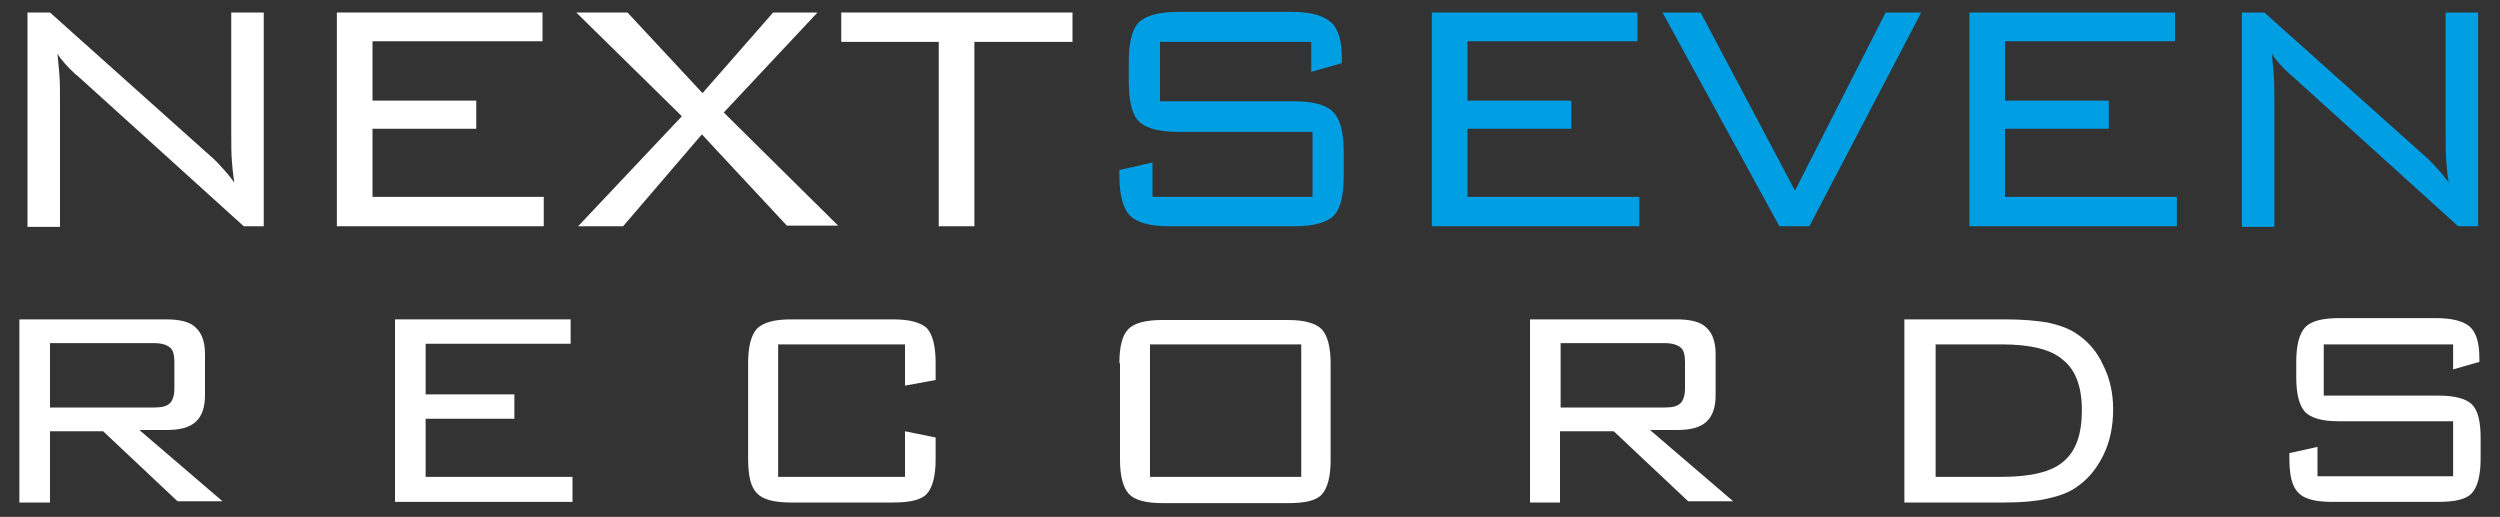 <svg xmlns="http://www.w3.org/2000/svg" xmlns:xlink="http://www.w3.org/1999/xlink" id="Ebene_1" x="0px" y="0px" viewBox="0 0 400 82.7" style="enable-background:new 0 0 400 82.7;" xml:space="preserve"><rect x="0" y="0" width="400" height="82.7" fill="#333333" stroke="none"/><style type="text/css">	.st0{fill:#FFFFFF;}	.st1{fill:#009EE2;}</style><g>	<path class="st0" d="M4.4,36.2V2h3.6l25.6,22.9c0.6,0.5,1.2,1.1,1.9,1.9c0.7,0.7,1.3,1.5,2,2.4c-0.2-1.1-0.3-2.2-0.4-3.4  s-0.1-2.9-0.1-5V2h5.2v34.2h-3.2L12.7,12.4c-0.1-0.1-0.3-0.3-0.6-0.5c-1.3-1.2-2.3-2.3-2.9-3.3c0.1,1,0.2,2.1,0.3,3.3  s0.1,2.6,0.1,4.2v20.2H4.4z"></path>	<path class="st0" d="M53.9,36.2V2h32.9v4.6H59.6v9.5h16.6v4.5H59.6v10.9H87v4.7H53.9z"></path>	<path class="st0" d="M92.5,36.2l16.6-17.6L92.2,2h8.2l12,12.9L123.7,2h7.1l-15,16l18.3,18.1h-8.2l-13.6-14.6L99.7,36.2H92.5z"></path>	<path class="st0" d="M155.9,6.7v29.5h-5.7V6.7h-15.6V2h37v4.7H155.9z"></path>	<path class="st1" d="M209.8,6.7h-24.2v9.5h21.5c3,0,5.1,0.6,6.2,1.7c1.1,1.1,1.7,3.2,1.7,6.4v3.8c0,3.1-0.5,5.3-1.6,6.4  c-1.1,1.1-3.2,1.7-6.3,1.7h-20c-3.1,0-5.2-0.6-6.3-1.7c-1.1-1.1-1.7-3.3-1.7-6.4v-0.9l5.3-1.2v5.5H210V21.1h-21.5  c-3.1,0-5.2-0.6-6.3-1.7c-1.1-1.1-1.6-3.3-1.6-6.4v-3c0-3.1,0.5-5.3,1.6-6.4c1.1-1.1,3.2-1.7,6.3-1.7h18.2c3,0,5.1,0.6,6.3,1.7  c1.2,1.1,1.7,3.1,1.7,5.8v0.7l-4.9,1.4V6.7z"></path>	<path class="st1" d="M229.1,36.2V2h32.9v4.6h-27.2v9.5h16.6v4.5h-16.6v10.9h27.5v4.7H229.1z"></path>	<path class="st1" d="M284.7,36.2L266,2h6.1l15.1,28.5L301.7,2h5.7l-17.9,34.2H284.7z"></path>	<path class="st1" d="M315.1,36.2V2h32.9v4.6h-27.2v9.5h16.6v4.5h-16.6v10.9h27.5v4.7H315.1z"></path>	<path class="st1" d="M358.7,36.2V2h3.6l25.6,22.9c0.6,0.5,1.2,1.1,1.9,1.9c0.7,0.7,1.3,1.5,2,2.4c-0.2-1.1-0.3-2.2-0.4-3.4  c-0.1-1.2-0.1-2.9-0.1-5V2h5.2v34.2h-3.2L367,12.4c-0.1-0.1-0.3-0.3-0.6-0.5c-1.3-1.2-2.3-2.3-2.9-3.3c0.1,1,0.2,2.1,0.3,3.3  s0.1,2.6,0.1,4.2v20.2H358.7z"></path>	<path class="st0" d="M3.1,80.4V51.1h23.5c2.2,0,3.8,0.4,4.7,1.3c1,0.9,1.5,2.3,1.5,4.3v6.5c0,2-0.5,3.4-1.5,4.3  c-1,0.9-2.5,1.3-4.7,1.3h-4.3l13.3,11.4h-7.2L16.5,69H8v11.4H3.1z M24.7,54.9H8v10.3h16.7c1.2,0,2-0.2,2.5-0.7  c0.4-0.4,0.7-1.2,0.7-2.3v-4.3c0-1.1-0.2-1.9-0.7-2.3C26.7,55.2,25.9,54.9,24.7,54.9z"></path>	<path class="st0" d="M63.2,80.4V51.1h28.1v3.9H68.1v8.1h14.2v3.9H68.1v9.3h23.5v4H63.2z"></path>	<path class="st0" d="M144.8,55.1h-20.3v21.2h20.3V69l4.9,1v3.5c0,2.7-0.5,4.5-1.4,5.5c-0.9,1-2.7,1.4-5.4,1.4h-16.4  c-2.7,0-4.5-0.5-5.4-1.5c-1-1-1.4-2.8-1.4-5.5V58.1c0-2.7,0.5-4.5,1.4-5.5c1-1,2.8-1.5,5.4-1.5h16.4c2.7,0,4.4,0.5,5.4,1.4  c0.9,1,1.4,2.8,1.4,5.5v2.8l-4.9,0.9V55.1z"></path>	<path class="st0" d="M179.1,58.1c0-2.7,0.5-4.5,1.4-5.4c0.9-1,2.8-1.5,5.4-1.5h20.2c2.6,0,4.4,0.5,5.4,1.5c0.9,1,1.4,2.8,1.4,5.5  v15.4c0,2.7-0.5,4.5-1.4,5.5c-0.9,1-2.7,1.4-5.4,1.4H186c-2.7,0-4.5-0.5-5.4-1.5c-0.9-1-1.4-2.8-1.4-5.4V58.1z M184,76.3h24.2V55.1  H184V76.3z"></path>	<path class="st0" d="M244.8,80.4V51.1h23.5c2.2,0,3.8,0.4,4.7,1.3c1,0.9,1.5,2.3,1.5,4.3v6.5c0,2-0.5,3.4-1.5,4.3  c-1,0.9-2.5,1.3-4.7,1.3H264l13.3,11.4h-7.2L258.2,69h-8.6v11.4H244.8z M266.4,54.9h-16.7v10.3h16.7c1.2,0,2-0.2,2.5-0.7  c0.4-0.4,0.7-1.2,0.7-2.3v-4.3c0-1.1-0.2-1.9-0.7-2.3C268.4,55.2,267.6,54.9,266.4,54.9z"></path>	<path class="st0" d="M320.9,51.1c2.7,0,4.9,0.2,6.7,0.5c1.8,0.4,3.3,0.9,4.5,1.7c1.9,1.2,3.4,2.9,4.4,5.1c1.1,2.2,1.6,4.5,1.6,7.1  c0,2.7-0.5,5.2-1.6,7.4c-1.1,2.2-2.5,3.9-4.5,5.2c-1.2,0.8-2.7,1.3-4.5,1.7c-1.8,0.4-4,0.6-6.7,0.6h-16.1V51.1H320.9z M320.2,55.1  h-10.5v21.2h10.5c4.7,0,8.1-0.8,10-2.5c2-1.7,2.9-4.4,2.9-8.2c0-3.7-1-6.4-3-8C328.2,55.9,324.9,55.1,320.2,55.1z"></path>	<path class="st0" d="M392.5,55.1h-20.7v8.2h18.4c2.6,0,4.4,0.5,5.3,1.4c1,1,1.4,2.8,1.4,5.4v3.3c0,2.7-0.5,4.5-1.4,5.5  c-0.9,1-2.7,1.4-5.4,1.4h-17c-2.7,0-4.5-0.5-5.4-1.5c-1-1-1.4-2.8-1.4-5.5v-0.8l4.5-1v4.7h21.7v-8.8h-18.3c-2.7,0-4.4-0.5-5.4-1.5  c-0.9-1-1.4-2.8-1.4-5.5v-2.5c0-2.7,0.5-4.5,1.4-5.5c0.9-1,2.7-1.5,5.4-1.5h15.6c2.6,0,4.4,0.5,5.4,1.4c1,0.9,1.5,2.6,1.5,5v0.6  l-4.2,1.2V55.1z"></path></g></svg>